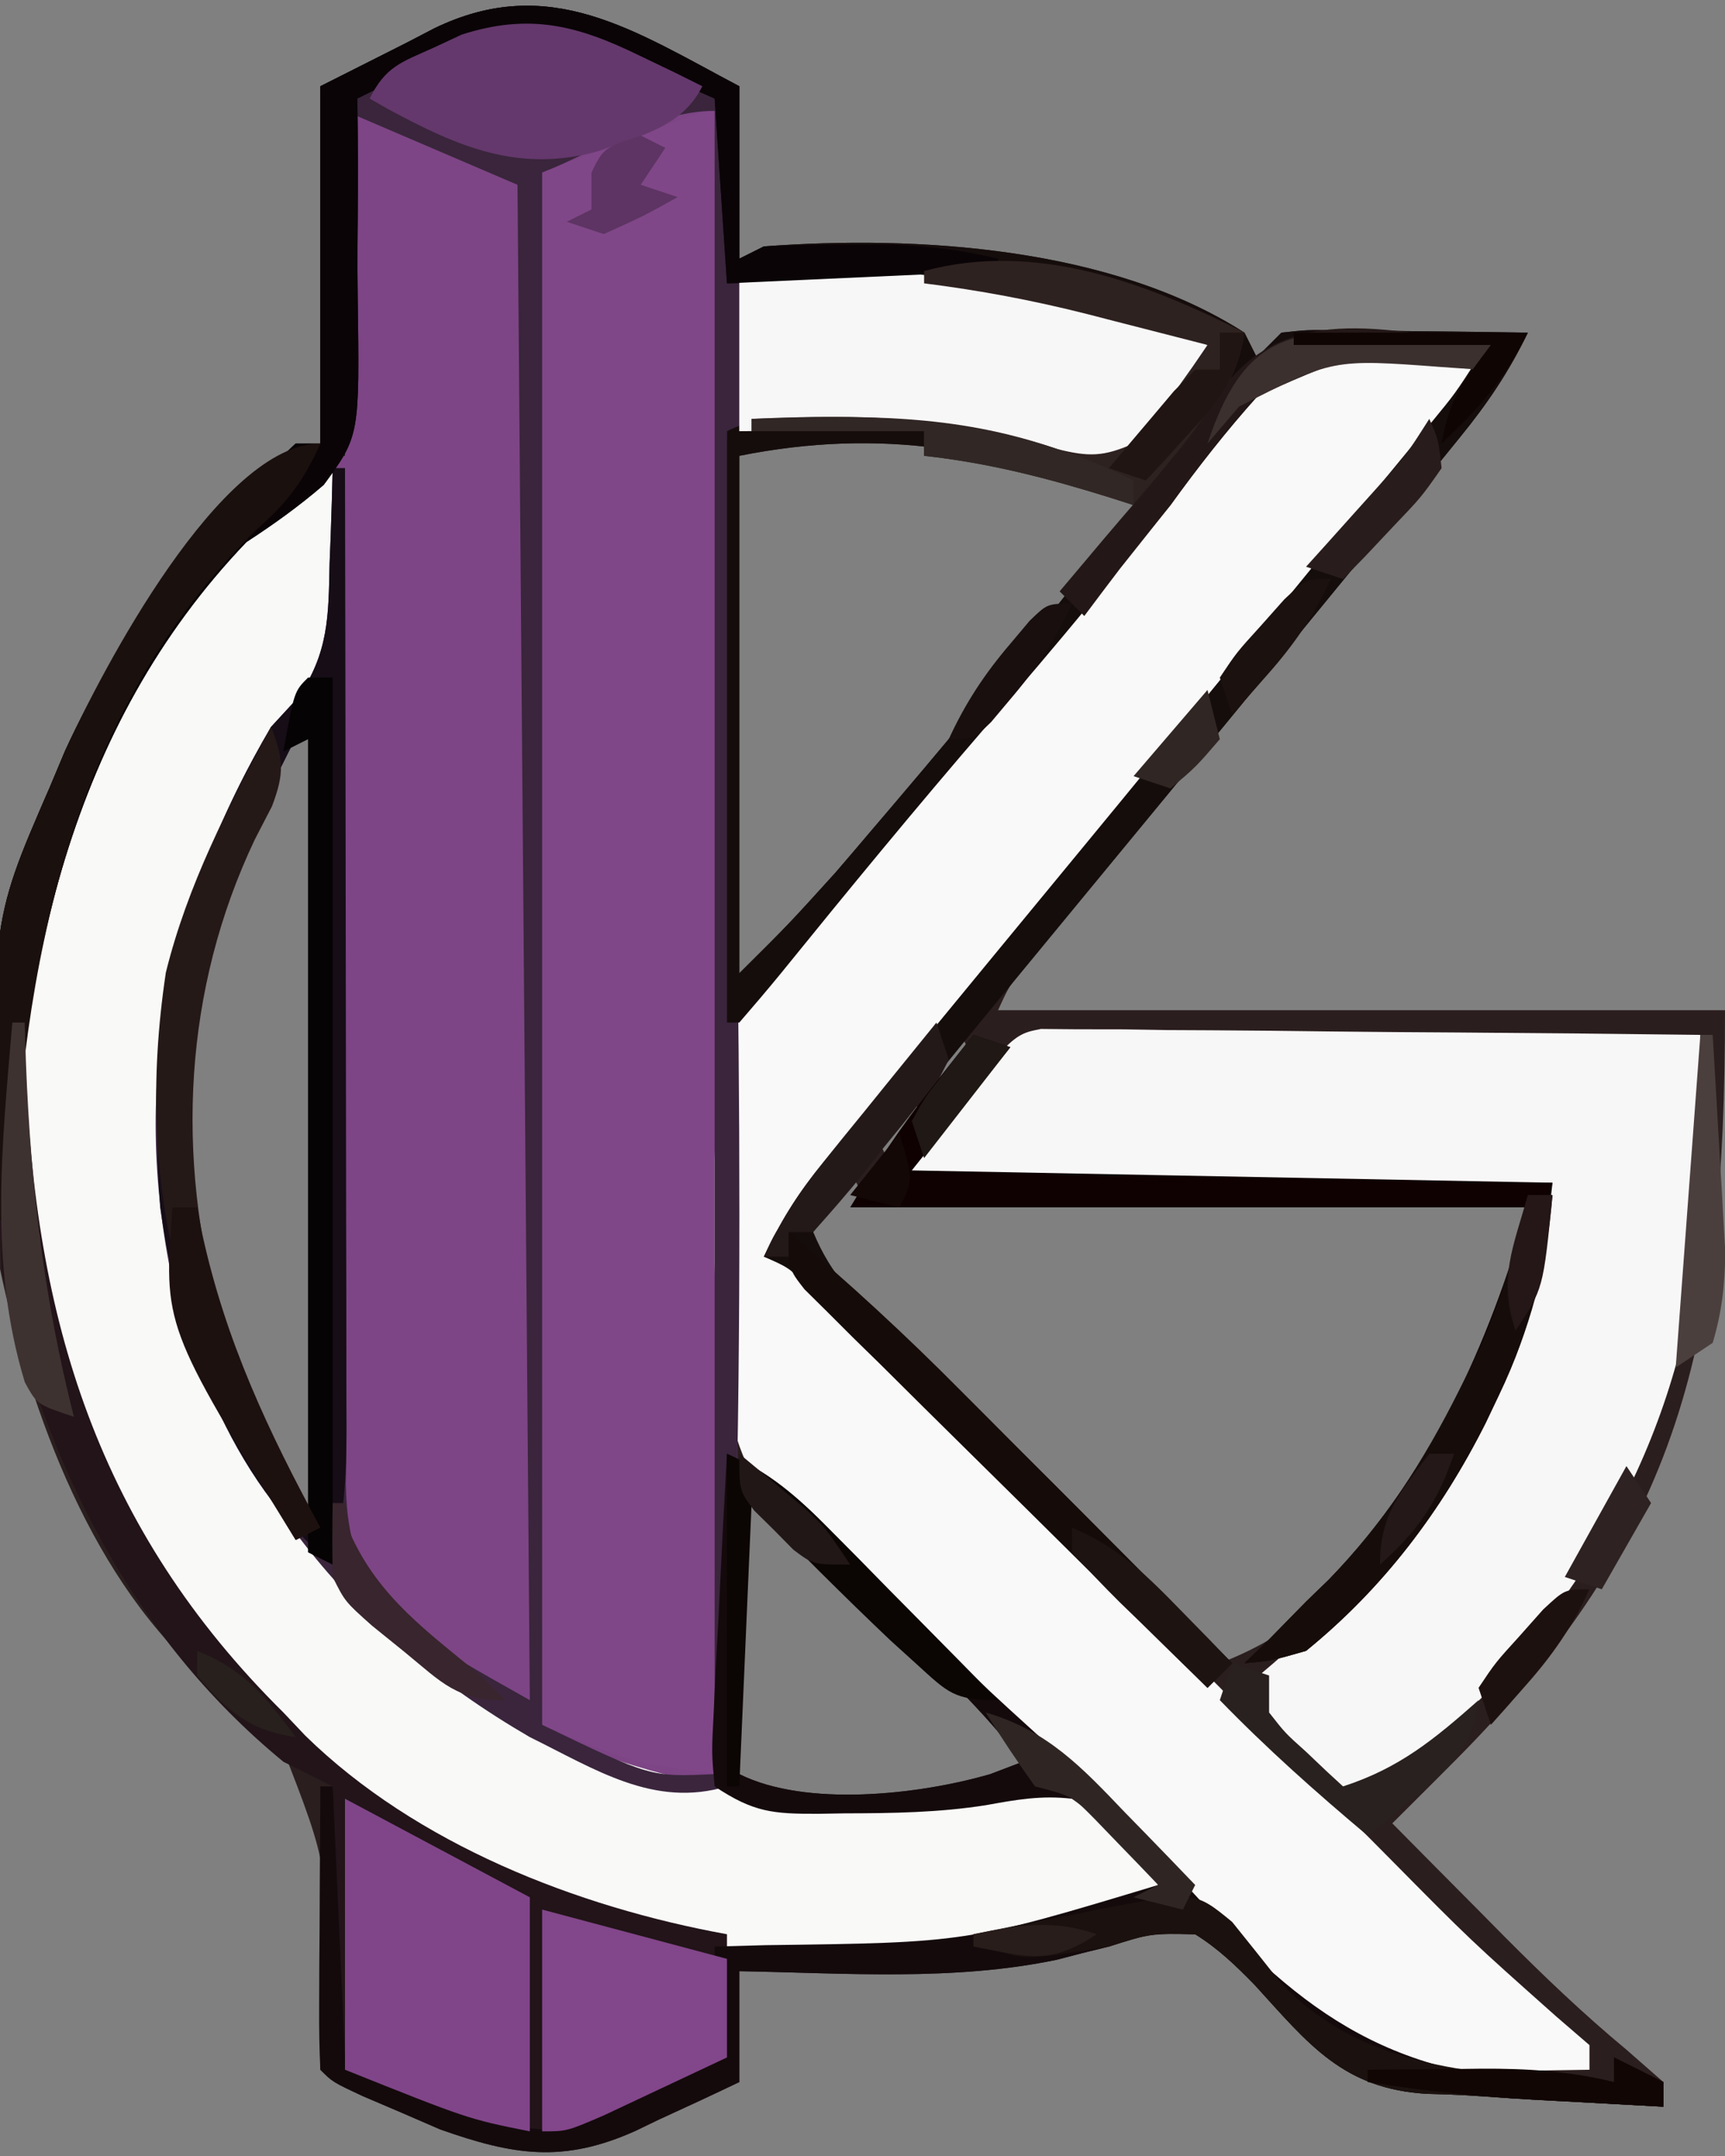 <?xml version="1.0" encoding="UTF-8"?>
<svg version="1.1" xmlns="http://www.w3.org/2000/svg" width="140" height="175">
<rect width="100%" height="100%" fill="#808080" stroke="none"/>
<path d="M0 0 C0 4.62 0 9.24 0 14 C0.66 13.67 1.32 13.34 2 13 C14.461 12.061 30.197 13.07 41 20 C41.495 20.99 41.495 20.99 42 22 C42.66 21.34 43.32 20.68 44 20 C46.063 19.773 46.063 19.773 48.57 19.805 C49.466 19.811 50.362 19.818 51.285 19.824 C52.691 19.849 52.691 19.849 54.125 19.875 C55.07 19.884 56.015 19.893 56.988 19.902 C59.326 19.926 61.663 19.959 64 20 C62.45 23.214 60.698 25.79 58.438 28.562 C57.366 29.881 57.366 29.881 56.273 31.227 C55.523 32.142 54.773 33.057 54 34 C53.27 34.895 52.541 35.789 51.789 36.711 C49.53 39.477 47.265 42.239 45 45 C43.604 46.708 42.208 48.417 40.812 50.125 C38.005 53.561 35.186 56.986 32.355 60.402 C31.402 61.555 31.402 61.555 30.428 62.732 C29.157 64.269 27.884 65.804 26.609 67.338 C25.735 68.395 25.735 68.395 24.844 69.473 C24.32 70.104 23.796 70.736 23.256 71.387 C21.923 72.989 21.923 72.989 21 75 C40.47 75 59.94 75 80 75 C80 101.905 76.431 117.515 58 136 C57.522 136.48 57.044 136.959 56.552 137.453 C55.37 138.637 54.185 139.819 53 141 C55.35 143.379 57.706 145.753 60.062 148.125 C60.719 148.79 61.376 149.455 62.053 150.141 C65.263 153.367 68.491 156.461 71.996 159.367 C72.987 160.236 73.979 161.105 75 162 C75 162.66 75 163.32 75 164 C72.333 163.858 69.667 163.711 67 163.562 C66.256 163.523 65.512 163.484 64.746 163.443 C63.239 163.358 61.733 163.261 60.228 163.152 C58.782 163.053 57.333 162.986 55.883 162.957 C49.01 162.588 46.189 158.893 41.846 154.129 C40.288 152.535 38.892 151.181 37 150 C33.363 149.915 33.363 149.915 30 151 C29.285 151.177 28.569 151.353 27.832 151.535 C27.166 151.709 26.499 151.883 25.812 152.062 C17.4 153.834 8.549 153.149 0 153 C0 155.97 0 158.94 0 162 C-2.179 163.043 -4.365 164.059 -6.562 165.062 C-7.476 165.504 -7.476 165.504 -8.408 165.955 C-14.303 168.606 -18.327 167.944 -24.273 165.844 C-25.297 165.4 -26.32 164.957 -27.375 164.5 C-28.414 164.057 -29.453 163.613 -30.523 163.156 C-33 162 -33 162 -34 161 C-34.024 159.419 -33.989 157.838 -33.93 156.258 C-33.215 144.772 -33.215 144.772 -37.23 134.484 C-39.121 132.742 -41.072 131.062 -43.074 129.449 C-52.425 121.622 -57.516 107.736 -60 96 C-60.882 82.873 -61.579 69.165 -56 57 C-55.364 55.492 -55.364 55.492 -54.715 53.953 C-50.318 44.303 -43.745 36.204 -36 29 C-35.34 29 -34.68 29 -34 29 C-34 19.43 -34 9.86 -34 0 C-31.669 -1.176 -29.339 -2.351 -26.938 -3.562 C-25.858 -4.124 -25.858 -4.124 -24.758 -4.698 C-15.403 -9.232 -8.527 -4.503 0 0 Z M38 25 C38 28 38 28 38 28 Z M0 30 C0 43.86 0 57.72 0 72 C4.023 68.003 4.023 68.003 7.797 63.836 C8.276 63.277 8.756 62.717 9.25 62.141 C9.745 61.558 10.24 60.975 10.75 60.375 C11.272 59.763 11.794 59.15 12.333 58.519 C19.126 50.529 25.81 42.472 32 34 C21.314 29.377 11.512 27.698 0 30 Z M32 32 C33 34 33 34 33 34 Z M-35 51 C-43.59 67.101 -48.254 81.535 -43.133 99.957 C-41.023 105.624 -38.064 110.796 -35 116 C-34.67 116 -34.34 116 -34 116 C-34 94.55 -34 73.1 -34 51 C-34.33 51 -34.66 51 -35 51 Z M18 77 C17.34 78.32 16.68 79.64 16 81 C16.99 80.34 17.98 79.68 19 79 C18.67 78.34 18.34 77.68 18 77 Z M14 82 C13.01 82.99 12.02 83.98 11 85 C11.33 85.66 11.66 86.32 12 87 C12.99 86.01 13.98 85.02 15 84 C14.67 83.34 14.34 82.68 14 82 Z M9 88 C7.68 89.65 6.36 91.3 5 93 C6.536 96.798 8.812 98.827 11.875 101.5 C21.327 109.9 30.105 119.019 39 128 C50.195 123.759 55.96 113.258 61 103 C62.662 99.013 64 95.372 64 91 C46.18 90.67 28.36 90.34 10 90 C9.67 89.34 9.34 88.68 9 88 Z M0 114 C0 121.59 0 129.18 0 137 C5.437 139.719 14.624 138.672 20.375 137 C21.241 136.67 22.108 136.34 23 136 C19.724 131.803 16.252 128.388 12.199 124.945 C8.902 122.028 5.855 118.876 2.785 115.723 C1.294 113.884 1.294 113.884 0 114 Z " fill="#2B1E1E" transform="translate(60,7)"/>
<path d="M0 0 C4.491 1.719 8.674 3.881 13 6 C13.495 12.93 13.495 12.93 14 20 C16.166 19.938 18.331 19.876 20.562 19.812 C31.431 19.697 41.984 21.707 52 26 C50.601 30.45 48.849 33.298 45 36 C41.827 35.856 39.016 34.94 36 34 C31.239 32.751 26.57 32.887 21.688 32.938 C20.434 32.944 20.434 32.944 19.154 32.951 C17.103 32.963 15.051 32.981 13 33 C13.03 34.271 13.061 35.542 13.092 36.851 C13.926 72.263 14.69 107.602 13 143 C7.076 144.776 2.33 141.621 -3 139 C-17.761 130.421 -27.17 118.407 -32 102 C-35.416 85.753 -32.306 71.175 -24 57 C-23.282 56.241 -22.564 55.481 -21.824 54.699 C-19.231 50.862 -19.553 47.701 -19.75 43.188 C-19.777 42.005 -19.777 42.005 -19.805 40.799 C-19.852 38.865 -19.923 36.933 -20 35 C-19.34 35 -18.68 35 -18 35 C-18 25.43 -18 15.86 -18 6 C-6 -0 -6 -0 0 0 Z M-21 56 C-29.59 72.101 -34.254 86.535 -29.133 104.957 C-27.023 110.624 -24.064 115.796 -21 121 C-20.67 121 -20.34 121 -20 121 C-20 99.55 -20 78.1 -20 56 C-20.33 56 -20.66 56 -21 56 Z " fill="#7D4585" transform="translate(46,2)"/>
<path d="M0 0 C1.053 0.02 1.053 0.02 2.127 0.041 C3.856 0.076 5.584 0.13 7.312 0.188 C5.654 4.133 2.965 7.122 0.188 10.312 C-0.82 11.486 -1.827 12.661 -2.832 13.836 C-3.324 14.411 -3.816 14.985 -4.323 15.577 C-6.091 17.664 -7.802 19.793 -9.5 21.938 C-13.154 26.546 -16.883 31.089 -20.625 35.625 C-21.238 36.368 -21.85 37.11 -22.481 37.876 C-23.679 39.327 -24.876 40.778 -26.073 42.229 C-29.625 46.538 -33.158 50.861 -36.688 55.188 C-37.224 55.842 -37.76 56.497 -38.312 57.172 C-40.106 59.363 -41.897 61.556 -43.688 63.75 C-44.264 64.454 -44.841 65.158 -45.436 65.883 C-45.973 66.542 -46.509 67.2 -47.062 67.879 C-47.786 68.764 -47.786 68.764 -48.523 69.666 C-49.771 71.198 -49.771 71.198 -50.688 73.188 C-49.867 73.519 -49.867 73.519 -49.03 73.858 C-45.951 75.605 -43.664 77.956 -41.204 80.46 C-40.668 80.997 -40.133 81.534 -39.581 82.087 C-37.814 83.861 -36.053 85.641 -34.293 87.422 C-33.06 88.661 -31.827 89.899 -30.594 91.137 C-27.345 94.398 -24.103 97.666 -20.861 100.935 C-15.686 106.153 -10.504 111.365 -5.318 116.574 C-3.515 118.387 -1.715 120.204 0.084 122.021 C6.643 128.659 6.643 128.659 13.612 134.86 C14.503 135.628 15.394 136.396 16.312 137.188 C16.312 137.847 16.312 138.507 16.312 139.188 C10.258 139.285 10.258 139.285 7.312 139.188 C6.623 139.259 5.933 139.331 5.222 139.404 C-0.291 139.561 -3.365 138.038 -7.421 134.28 C-10.292 131.44 -13.06 128.516 -15.812 125.562 C-16.95 124.372 -18.089 123.183 -19.23 121.996 C-20.891 120.27 -22.551 118.544 -24.205 116.812 C-29.41 111.376 -34.731 106.5 -40.969 102.27 C-47.159 97.715 -52.128 92.958 -53.604 85.153 C-55.177 73.864 -56.24 58.241 -50.27 48.129 C-47.95 45.116 -45.255 42.74 -42.239 40.441 C-39.832 38.496 -38.069 36.13 -36.188 33.688 C-32.26 28.85 -28.218 24.121 -24.149 19.403 C-20.189 14.801 -16.335 10.124 -12.527 5.395 C-11.617 4.302 -11.617 4.302 -10.688 3.188 C-10.27 2.597 -9.852 2.007 -9.422 1.398 C-6.557 -0.602 -3.357 -0.122 0 0 Z " fill="#FAF9F9" transform="translate(112.688,28.812)"/>
<path d="M0 0 C0.66 0 1.32 0 2 0 C2.741 9.485 3.161 16.109 -3.184 23.773 C-11.397 33.842 -11.945 47.601 -11 60 C-9.062 73.666 -2.209 87.006 8.348 96 C22.075 106.094 35.348 108.721 52 108 C53.836 107.684 55.67 107.353 57.5 107 C60.757 106.564 61.664 106.758 64.383 108.715 C66.407 110.722 68.243 112.757 70 115 C59.317 122.122 42.059 121.555 29.84 119.344 C15.155 115.821 4.422 108.516 -6 98 C-6.594 97.439 -7.189 96.879 -7.801 96.301 C-20 83.772 -23.543 65.448 -23.49 48.717 C-22.96 28.889 -13.83 13.83 0 0 Z " fill="#F9F9F8" transform="translate(25,38)"/>
<path d="M0 0 C0 44.55 0 89.1 0 135 C-7 134 -7 134 -14 131 C-14 89.42 -14 47.84 -14 5 C-1 0 -1 0 0 0 Z " fill="#804788" transform="translate(58,9)"/>
<path d="M0 0 C0.988 0.009 1.976 0.018 2.994 0.027 C4.115 0.027 5.236 0.028 6.391 0.028 C7.601 0.048 8.81 0.069 10.056 0.09 C11.295 0.096 12.534 0.102 13.81 0.108 C17.1 0.126 20.389 0.162 23.679 0.206 C27.037 0.247 30.395 0.266 33.753 0.286 C40.34 0.33 46.927 0.397 53.513 0.481 C53.556 3.318 53.587 6.155 53.611 8.993 C53.624 9.786 53.637 10.579 53.651 11.396 C53.756 27.814 46.975 42.495 35.736 54.313 C32.775 57.201 29.73 59.881 26.513 62.481 C23.303 61.099 21.464 59.557 19.263 56.856 C18.742 56.224 18.222 55.593 17.685 54.942 C17.298 54.46 16.912 53.978 16.513 53.481 C17.31 52.803 18.107 52.125 18.927 51.426 C25.494 45.712 30.643 40.405 34.513 32.481 C34.973 31.572 35.434 30.663 35.908 29.727 C38.765 23.806 40.027 19.167 41.513 12.481 C24.023 12.481 6.533 12.481 -11.487 12.481 C-2.487 0.481 -2.487 0.481 0 0 Z " fill="#F8F7F7" transform="translate(84.487,83.519)"/>
<path d="M0 0 C0.495 6.93 0.495 6.93 1 14 C3.166 13.938 5.331 13.876 7.562 13.812 C18.431 13.697 28.984 15.707 39 20 C37.601 24.45 35.849 27.298 32 30 C28.827 29.856 26.016 28.94 23 28 C18.239 26.751 13.57 26.887 8.688 26.938 C7.434 26.944 7.434 26.944 6.154 26.951 C4.103 26.963 2.051 26.981 0 27 C0.03 28.271 0.061 29.542 0.092 30.851 C0.926 66.263 1.69 101.602 0 137 C-5.924 138.776 -10.67 135.621 -16 133 C-30.761 124.421 -40.17 112.407 -45 96 C-48.416 79.753 -45.306 65.175 -37 51 C-36.292 50.23 -35.585 49.461 -34.855 48.668 C-32.321 45.023 -32.335 42.031 -32.25 37.688 C-32.22 36.947 -32.191 36.206 -32.16 35.443 C-32.09 33.629 -32.043 31.815 -32 30 C-31.67 30 -31.34 30 -31 30 C-31.003 31.099 -31.006 32.199 -31.009 33.332 C-31.033 43.705 -31.02 54.077 -30.972 64.45 C-30.948 69.782 -30.937 75.114 -30.955 80.447 C-30.973 85.596 -30.956 90.743 -30.916 95.892 C-30.907 97.854 -30.91 99.816 -30.925 101.777 C-30.945 104.531 -30.921 107.282 -30.886 110.035 C-30.91 111.246 -30.91 111.246 -30.934 112.481 C-30.827 117.017 -30.041 119.481 -26.882 122.81 C-23.482 125.98 -20.247 127.573 -16 130 C-16.495 69.115 -16.495 69.115 -17 7 C-21.62 5.02 -26.24 3.04 -31 1 C-28.368 -1.632 -26.945 -2.719 -23.688 -4.188 C-22.949 -4.532 -22.21 -4.876 -21.449 -5.23 C-13.283 -7.796 -7.239 -3.546 0 0 Z M-15 6 C-15 47.58 -15 89.16 -15 132 C-6.176 136.248 -6.176 136.248 -1 136 C-1 91.45 -1 46.9 -1 1 C-5.955 1 -10.375 4.221 -15 6 Z M-34 50 C-42.59 66.101 -47.254 80.535 -42.133 98.957 C-40.023 104.624 -37.064 109.796 -34 115 C-33.67 115 -33.34 115 -33 115 C-33 93.55 -33 72.1 -33 50 C-33.33 50 -33.66 50 -34 50 Z " fill="#3A253C" transform="translate(59,8)"/>
<path d="M0 0 C0 4.62 0 9.24 0 14 C0.66 13.67 1.32 13.34 2 13 C14.461 12.061 30.197 13.07 41 20 C41.495 20.99 41.495 20.99 42 22 C42.66 21.34 43.32 20.68 44 20 C46.063 19.773 46.063 19.773 48.57 19.805 C49.466 19.811 50.362 19.818 51.285 19.824 C52.691 19.849 52.691 19.849 54.125 19.875 C55.07 19.884 56.015 19.893 56.988 19.902 C59.326 19.926 61.663 19.959 64 20 C62.45 23.214 60.698 25.79 58.438 28.562 C57.366 29.881 57.366 29.881 56.273 31.227 C55.523 32.142 54.773 33.057 54 34 C53.27 34.895 52.541 35.789 51.789 36.711 C49.53 39.477 47.265 42.239 45 45 C43.604 46.708 42.208 48.417 40.812 50.125 C36.886 54.925 32.944 59.713 29 64.5 C27.208 66.676 25.416 68.851 23.625 71.027 C22.619 72.249 21.612 73.47 20.606 74.691 C15.639 80.721 10.758 86.804 6 93 C7.486 96.582 9.47 98.522 12.398 101.027 C18.4 106.295 24.007 111.895 29.625 117.562 C30.639 118.582 31.653 119.6 32.668 120.619 C35.115 123.077 37.558 125.537 40 128 C39.34 128.66 38.68 129.32 38 130 C37.368 129.364 37.368 129.364 36.723 128.716 C32.346 124.317 27.966 119.922 23.583 115.529 C21.947 113.887 20.312 112.245 18.677 110.602 C16.331 108.244 13.982 105.889 11.633 103.535 C10.899 102.797 10.166 102.058 9.41 101.297 C8.73 100.617 8.049 99.936 7.348 99.235 C6.749 98.633 6.149 98.031 5.531 97.411 C4.036 95.903 4.036 95.903 2 95 C3.271 92.288 4.646 90.019 6.547 87.707 C7.309 86.774 7.309 86.774 8.087 85.823 C8.636 85.16 9.185 84.496 9.75 83.812 C10.322 83.115 10.894 82.417 11.483 81.698 C13.318 79.462 15.159 77.231 17 75 C18.219 73.518 19.438 72.037 20.656 70.555 C23.028 67.672 25.402 64.79 27.777 61.91 C31.866 56.952 35.934 51.977 40 47 C41.5 45.167 43 43.333 44.5 41.5 C45.233 40.603 45.967 39.706 46.723 38.781 C48.311 36.841 49.902 34.904 51.496 32.969 C52.302 31.989 53.107 31.009 53.938 30 C54.668 29.113 55.399 28.226 56.152 27.312 C58.101 24.941 58.101 24.941 60 22 C50.49 21.397 50.49 21.397 42.094 25.129 C39.535 27.975 37.252 30.907 35 34 C33.551 35.778 32.092 37.549 30.625 39.312 C29.895 40.216 29.166 41.12 28.414 42.051 C25.661 45.414 22.838 48.709 20 52 C14.335 58.574 8.832 65.267 3.371 72.012 C2.269 73.359 1.139 74.683 0 76 C-0.33 76 -0.66 76 -1 76 C-1 60.16 -1 44.32 -1 28 C2.017 26.492 5.129 26.766 8.438 26.75 C9.513 26.744 9.513 26.744 10.61 26.738 C15.985 26.796 20.668 27.66 25.766 29.441 C28.363 30.091 29.555 30.082 32 29 C33.768 27.165 33.768 27.165 35.25 24.938 C35.771 24.204 36.292 23.471 36.828 22.715 C37.215 22.149 37.602 21.583 38 21 C35.48 20.35 32.959 19.705 30.438 19.062 C29.733 18.88 29.029 18.698 28.303 18.51 C21.02 16.664 14.063 15.848 6.562 15.938 C5.831 15.942 5.099 15.947 4.346 15.951 C2.564 15.963 0.782 15.981 -1 16 C-1.495 8.575 -1.495 8.575 -2 1 C-3.856 0.175 -5.713 -0.65 -7.625 -1.5 C-8.669 -1.964 -9.713 -2.428 -10.789 -2.906 C-16.55 -4.869 -20.476 -4.134 -25.875 -1.5 C-26.842 -1.036 -27.809 -0.572 -28.805 -0.094 C-29.529 0.267 -30.254 0.628 -31 1 C-30.988 1.842 -30.977 2.684 -30.965 3.551 C-30.941 6.703 -30.952 9.853 -30.988 13.006 C-30.996 14.364 -30.99 15.723 -30.969 17.082 C-30.812 28.377 -30.812 28.377 -33.722 32.353 C-35.733 34.088 -37.778 35.551 -40 37 C-54.397 52.05 -58.467 71.942 -59 92 C-59.33 92 -59.66 92 -60 92 C-60.837 68.09 -60.837 68.09 -56 57 C-55.576 55.989 -55.152 54.979 -54.715 53.938 C-50.301 44.298 -43.744 36.203 -36 29 C-35.34 29 -34.68 29 -34 29 C-34 19.43 -34 9.86 -34 0 C-31.669 -1.176 -29.339 -2.351 -26.938 -3.562 C-25.858 -4.124 -25.858 -4.124 -24.758 -4.698 C-15.403 -9.232 -8.527 -4.503 0 0 Z M38 25 C38 28 38 28 38 28 Z M0 30 C0 43.86 0 57.72 0 72 C4.023 68.003 4.023 68.003 7.797 63.836 C8.276 63.277 8.756 62.717 9.25 62.141 C9.745 61.558 10.24 60.975 10.75 60.375 C11.272 59.763 11.794 59.15 12.333 58.519 C19.126 50.529 25.81 42.472 32 34 C21.314 29.377 11.512 27.698 0 30 Z M32 32 C33 34 33 34 33 34 Z " fill="#150D0C" transform="translate(60,7)"/>
<path d="M0 0 C0.33 0 0.66 0 1 0 C1.026 1.125 1.052 2.251 1.078 3.41 C1.751 24.029 6.973 41.131 22 56 C22.59 56.624 23.181 57.248 23.789 57.891 C32.793 66.697 45.806 71.783 58 74 C58 77.3 58 80.6 58 84 C55.779 85.205 53.55 86.389 51.312 87.562 C50.687 87.905 50.061 88.247 49.416 88.6 C46.685 90.015 44.578 91.021 41.469 90.906 C36.149 88.953 31.117 86.429 26 84 C26 76.74 26 69.48 26 62 C24.68 61.34 23.36 60.68 22 60 C9.612 49.824 2.608 35.549 -0.875 20.125 C-1.293 13.44 -0.526 6.664 0 0 Z " fill="#221419" transform="translate(1,83)"/>
<path d="M0 0 C3.453 1.481 5.649 3.428 8.266 6.105 C9.074 6.925 9.882 7.744 10.715 8.588 C11.551 9.446 12.388 10.304 13.25 11.188 C19.934 18.051 19.934 18.051 27.035 24.473 C30.11 27.097 32.759 29.908 35.418 32.953 C44.614 43.296 51.348 49.934 65.548 50.95 C67.697 51.031 69.849 51.026 72 51 C72 50.34 72 49.68 72 49 C73.32 49.66 74.64 50.32 76 51 C76 51.66 76 52.32 76 53 C73.333 52.858 70.667 52.711 68 52.562 C67.256 52.523 66.512 52.484 65.746 52.443 C64.239 52.358 62.733 52.261 61.228 52.152 C59.782 52.053 58.333 51.986 56.883 51.957 C50.01 51.588 47.189 47.893 42.846 43.129 C41.288 41.535 39.892 40.181 38 39 C34.363 38.915 34.363 38.915 31 40 C30.285 40.177 29.569 40.353 28.832 40.535 C28.166 40.709 27.499 40.883 26.812 41.062 C18.4 42.834 9.549 42.149 1 42 C1 44.97 1 47.94 1 51 C-1.179 52.043 -3.365 53.059 -5.562 54.062 C-6.172 54.357 -6.781 54.652 -7.408 54.955 C-13.303 57.606 -17.327 56.944 -23.273 54.844 C-24.809 54.179 -24.809 54.179 -26.375 53.5 C-27.933 52.835 -27.933 52.835 -29.523 52.156 C-32 51 -32 51 -33 50 C-33.087 48.292 -33.107 46.581 -33.098 44.871 C-33.094 43.837 -33.091 42.802 -33.088 41.736 C-33.075 40.103 -33.075 40.103 -33.062 38.438 C-33.058 37.345 -33.053 36.253 -33.049 35.127 C-33.037 32.418 -33.021 29.709 -33 27 C-32.67 27 -32.34 27 -32 27 C-31.67 34.26 -31.34 41.52 -31 49 C-28.773 50.011 -26.545 51.021 -24.25 52.062 C-23.556 52.385 -22.861 52.707 -22.146 53.039 C-18.67 54.586 -18.67 54.586 -14.938 54.844 C-14.298 54.565 -13.659 54.287 -13 54 C-11.507 53.41 -11.507 53.41 -9.984 52.809 C-8.917 52.356 -7.85 51.904 -6.75 51.438 C-5.134 50.755 -5.134 50.755 -3.484 50.059 C-2.665 49.709 -1.845 49.36 -1 49 C-1 46.03 -1 43.06 -1 40 C1.048 39.944 1.048 39.944 3.137 39.887 C19.502 39.679 19.502 39.679 35 35 C32.928 32.249 30.843 29.964 28 28 C25.506 27.716 23.498 28.074 21.031 28.523 C17.189 29.128 13.446 29.18 9.562 29.188 C8.864 29.2 8.165 29.212 7.446 29.225 C3.733 29.235 2.172 29.115 -1 27 C-1.249 24.294 -1.249 24.294 -1.074 20.898 C-1.019 19.687 -0.965 18.475 -0.908 17.227 C-0.799 15.32 -0.799 15.32 -0.688 13.375 C-0.626 12.096 -0.565 10.818 -0.502 9.5 C-0.348 6.332 -0.18 3.166 0 0 Z M1 3 C1 10.59 1 18.18 1 26 C6.437 28.719 15.624 27.672 21.375 26 C22.241 25.67 23.108 25.34 24 25 C20.724 20.803 17.252 17.388 13.199 13.945 C9.902 11.028 6.855 7.876 3.785 4.723 C2.294 2.884 2.294 2.884 1 3 Z " fill="#140A0C" transform="translate(59,118)"/>
<path d="M0 0 C13.253 -0.508 25.652 0.708 38 6 C36.601 10.45 34.849 13.298 31 16 C27.827 15.856 25.016 14.94 22 14 C17.391 12.797 12.914 12.886 8.188 12.938 C7.399 12.942 6.611 12.947 5.799 12.951 C3.866 12.963 1.933 12.981 0 13 C0 8.71 0 4.42 0 0 Z " fill="#F8F7F8" transform="translate(60,22)"/>
<path d="M0 0 C0.33 0 0.66 0 1 0 C1.023 10.866 1.041 21.732 1.052 32.598 C1.057 37.643 1.064 42.689 1.075 47.734 C1.086 52.604 1.092 57.473 1.095 62.342 C1.097 64.2 1.1 66.057 1.106 67.915 C1.113 70.517 1.114 73.119 1.114 75.721 C1.117 76.489 1.121 77.256 1.124 78.047 C1.117 81.825 0.913 85.327 0 89 C-8.411 82.073 -12.491 70.527 -14 60 C-15.041 45.464 -12.426 33.673 -5 21 C-4.292 20.23 -3.585 19.461 -2.855 18.668 C-0.321 15.023 -0.335 12.031 -0.25 7.688 C-0.22 6.947 -0.191 6.206 -0.16 5.443 C-0.09 3.629 -0.043 1.815 0 0 Z M-2 20 C-10.59 36.101 -15.254 50.535 -10.133 68.957 C-8.023 74.624 -5.064 79.796 -2 85 C-1.67 85 -1.34 85 -1 85 C-1 63.55 -1 42.1 -1 20 C-1.33 20 -1.66 20 -2 20 Z " fill="#160D17" transform="translate(27,38)"/>
<path d="M0 0 C4.95 2.64 9.9 5.28 15 8 C15 14.27 15 20.54 15 27 C10 26 10 26 0 22 C0 14.74 0 7.48 0 0 Z " fill="#804589" transform="translate(28,146)"/>
<path d="M0 0 C0 4.62 0 9.24 0 14 C0.66 13.67 1.32 13.34 2 13 C4.269 12.902 6.541 12.87 8.812 12.875 C10.036 12.872 11.259 12.87 12.52 12.867 C15.49 12.981 18.119 13.309 21 14 C21 14.33 21 14.66 21 15 C13.74 15.33 6.48 15.66 -1 16 C-1.495 8.575 -1.495 8.575 -2 1 C-3.856 0.175 -5.713 -0.65 -7.625 -1.5 C-8.669 -1.964 -9.713 -2.428 -10.789 -2.906 C-16.55 -4.869 -20.476 -4.134 -25.875 -1.5 C-26.842 -1.036 -27.809 -0.572 -28.805 -0.094 C-29.529 0.267 -30.254 0.628 -31 1 C-30.988 1.842 -30.977 2.684 -30.965 3.551 C-30.941 6.703 -30.952 9.853 -30.988 13.006 C-30.996 14.364 -30.99 15.723 -30.969 17.082 C-30.812 28.377 -30.812 28.377 -33.722 32.353 C-35.733 34.088 -37.778 35.551 -40 37 C-54.397 52.05 -58.467 71.942 -59 92 C-59.33 92 -59.66 92 -60 92 C-60.837 68.09 -60.837 68.09 -56 57 C-55.576 55.989 -55.152 54.979 -54.715 53.938 C-50.301 44.298 -43.744 36.203 -36 29 C-35.34 29 -34.68 29 -34 29 C-34 19.43 -34 9.86 -34 0 C-31.669 -1.176 -29.339 -2.351 -26.938 -3.562 C-25.858 -4.124 -25.858 -4.124 -24.758 -4.698 C-15.403 -9.232 -8.527 -4.503 0 0 Z " fill="#0A0407" transform="translate(60,7)"/>
<path d="M0 0 C0.99 0.33 1.98 0.66 3 1 C0.36 4.3 -2.28 7.6 -5 11 C12.16 11.33 29.32 11.66 47 12 C46.24 18.844 45.481 23.368 42.625 29.312 C42.278 30.04 41.932 30.768 41.575 31.518 C37.964 38.69 33.259 44.91 27 50 C24.168 50.812 24.168 50.812 22 51 C22.66 50.361 23.32 49.721 24 49.062 C25.001 48.042 26 47.021 27 46 C27.907 45.122 27.907 45.122 28.832 44.227 C37.054 35.762 41.793 25.225 45 14 C26.85 14 8.7 14 -10 14 C-7.871 10.451 -5.852 7.398 -3.312 4.188 C-2.69 3.397 -2.067 2.607 -1.426 1.793 C-0.955 1.201 -0.485 0.61 0 0 Z " fill="#0F0101" transform="translate(79,84)"/>
<path d="M0 0 C4.95 1.32 9.9 2.64 15 4 C15 6.64 15 9.28 15 12 C12.877 13.005 10.752 14.004 8.625 15 C6.85 15.835 6.85 15.835 5.039 16.688 C2 18 2 18 0 18 C0 12.06 0 6.12 0 0 Z " fill="#82468A" transform="translate(44,155)"/>
<path d="M0 0 C1.45 0.696 1.45 0.696 2.93 1.406 C3.654 1.767 4.379 2.128 5.125 2.5 C3.459 5.832 0.176 6.454 -3.184 7.73 C-9.697 9.593 -14.645 7.453 -20.406 4.34 C-20.891 4.063 -21.376 3.786 -21.875 3.5 C-20.566 0.882 -19.329 0.57 -16.688 -0.625 C-15.931 -0.978 -15.174 -1.331 -14.395 -1.695 C-8.926 -3.442 -5.054 -2.465 0 0 Z " fill="#64386C" transform="translate(51.875,4.5)"/>
<path d="M0 0 C1.016 2.647 1.095 3.749 0.074 6.445 C-0.383 7.33 -0.841 8.214 -1.312 9.125 C-7.107 21.31 -7.754 34.883 -4.133 47.891 C-1.961 53.853 0.99 59.425 4 65 C3.01 65.495 3.01 65.495 2 66 C-7.108 51.252 -11.162 37.385 -8.539 19.934 C-6.776 12.809 -3.469 6.433 0 0 Z " fill="#251918" transform="translate(22,59)"/>
<path d="M0 0 C-0.582 3.952 -2.552 6.221 -5.062 9.25 C-5.796 10.142 -6.529 11.034 -7.285 11.953 C-7.851 12.629 -8.417 13.304 -9 14 C-9.641 13.795 -10.281 13.59 -10.941 13.379 C-15.973 11.812 -20.76 10.57 -26 10 C-26 9.34 -26 8.68 -26 8 C-30.62 8 -35.24 8 -40 8 C-40 7.67 -40 7.34 -40 7 C-31.328 6.706 -23.544 6.538 -15.234 9.441 C-12.637 10.091 -11.445 10.082 -9 9 C-7.232 7.165 -7.232 7.165 -5.75 4.938 C-5.229 4.204 -4.708 3.471 -4.172 2.715 C-3.785 2.149 -3.398 1.583 -3 1 C-5.52 0.35 -8.041 -0.295 -10.562 -0.938 C-11.267 -1.12 -11.971 -1.302 -12.697 -1.49 C-17.121 -2.612 -21.471 -3.435 -26 -4 C-26 -4.33 -26 -4.66 -26 -5 C-16.973 -7.44 -8.024 -4.081 0 0 Z " fill="#2E2220" transform="translate(101,27)"/>
<path d="M0 0 C-1.321 2.982 -2.684 4.797 -5.125 6.938 C-20.394 21.792 -24.243 42.67 -25 63 C-25.33 63 -25.66 63 -26 63 C-26.837 39.09 -26.837 39.09 -22 28 C-21.576 26.989 -21.152 25.979 -20.715 24.938 C-17.721 18.4 -8.132 0 0 0 Z " fill="#1A100E" transform="translate(26,36)"/>
<path d="M0 0 C1.323 1.637 2.634 3.285 3.938 4.938 C11.13 12.478 21.083 12.346 31 13 C31 12.34 31 11.68 31 11 C32.32 11.66 33.64 12.32 35 13 C35 13.66 35 14.32 35 15 C32.333 14.858 29.667 14.711 27 14.562 C26.256 14.523 25.512 14.484 24.746 14.443 C23.239 14.358 21.733 14.261 20.228 14.152 C18.782 14.053 17.333 13.986 15.883 13.957 C9.01 13.588 6.189 9.893 1.846 5.129 C0.288 3.535 -1.107 2.18 -3 1 C-6.632 0.946 -6.632 0.946 -10 2 C-17.605 3.263 -17.605 3.263 -21 1 C-18.252 0.442 -15.503 -0.097 -12.75 -0.625 C-11.973 -0.785 -11.195 -0.945 -10.395 -1.109 C-3.037 -2.493 -3.037 -2.493 0 0 Z " fill="#1B110E" transform="translate(100,156)"/>
<path d="M0 0 C4.905 4.113 9.522 8.385 14.027 12.93 C14.661 13.565 15.295 14.2 15.948 14.855 C17.947 16.859 19.942 18.867 21.938 20.875 C23.303 22.245 24.668 23.615 26.033 24.984 C29.358 28.32 32.68 31.659 36 35 C35.34 35.66 34.68 36.32 34 37 C29.147 32.223 24.307 27.435 19.474 22.638 C17.827 21.007 16.178 19.379 14.526 17.753 C12.156 15.419 9.796 13.076 7.438 10.73 C6.694 10.002 5.95 9.274 5.184 8.524 C4.503 7.843 3.822 7.163 3.121 6.462 C2.517 5.864 1.913 5.267 1.291 4.652 C0 3 0 3 0 0 Z " fill="#150B08" transform="translate(64,100)"/>
<path d="M0 0 C0.66 0 1.32 0 2 0 C1.5 6.03 0.215 10.794 -2.375 16.25 C-2.722 16.982 -3.068 17.714 -3.425 18.469 C-7.03 25.673 -11.719 31.893 -18 37 C-20.832 37.812 -20.832 37.812 -23 38 C-22.34 37.361 -21.68 36.721 -21 36.062 C-19.999 35.042 -19 34.021 -18 33 C-17.395 32.415 -16.791 31.83 -16.168 31.227 C-11.645 26.57 -8.519 21.696 -5.625 15.938 C-5.291 15.277 -4.958 14.617 -4.614 13.936 C-2.416 9.375 -1.091 4.944 0 0 Z " fill="#160D0B" transform="translate(124,97)"/>
<path d="M0 0 C3.688 1.844 5.501 3.265 8.328 6.133 C9.127 6.938 9.927 7.744 10.75 8.574 C11.575 9.416 12.4 10.258 13.25 11.125 C14.511 12.399 14.511 12.399 15.797 13.699 C17.869 15.795 19.937 17.895 22 20 C18.402 20 17.961 19.409 15.375 17.062 C14.681 16.433 13.988 15.804 13.273 15.156 C9.435 11.515 5.712 7.77 2 4 C1.67 11.59 1.34 19.18 1 27 C0.67 27 0.34 27 0 27 C0 18.09 0 9.18 0 0 Z " fill="#0B0503" transform="translate(59,118)"/>
<path d="M0 0 C0.66 0 1.32 0 2 0 C2 23.76 2 47.52 2 72 C1.34 71.67 0.68 71.34 0 71 C0 49.22 0 27.44 0 5 C-0.99 5.495 -0.99 5.495 -2 6 C-1.125 1.125 -1.125 1.125 0 0 Z " fill="#050303" transform="translate(25,55)"/>
<path d="M0 0 C-0.33 0.66 -0.66 1.32 -1 2 C-1.967 1.872 -2.934 1.745 -3.93 1.613 C-11.922 0.902 -11.922 0.902 -18.977 4.133 C-21.533 6.974 -23.787 9.885 -26 13 C-27.371 14.732 -28.746 16.462 -30.125 18.188 C-31.088 19.455 -32.049 20.724 -33 22 C-33.66 21.34 -34.32 20.68 -35 20 C-34.287 19.154 -33.574 18.309 -32.84 17.438 C-32.15 16.618 -32.15 16.618 -31.447 15.782 C-30.434 14.587 -29.415 13.398 -28.389 12.214 C-26.173 9.648 -24.122 7.194 -22.309 4.32 C-17.049 -3.733 -8.417 -1.212 0 0 Z " fill="#231817" transform="translate(121,28)"/>
<path d="M0 0 C0.66 0 1.32 0 2 0 C2.135 0.704 2.271 1.408 2.41 2.133 C4.319 10.888 7.779 18.182 12 26 C11.34 26.33 10.68 26.66 10 27 C-0.739 9.611 -0.739 9.611 0 0 Z " fill="#1D1110" transform="translate(14,98)"/>
<path d="M0 0 C0.99 0.33 1.98 0.66 3 1 C3 1.99 3 2.98 3 4 C4.304 5.668 4.304 5.668 6 7.188 C6.835 7.982 6.835 7.982 7.688 8.793 C8.121 9.191 8.554 9.59 9 10 C13.593 8.514 16.436 6.15 20 3 C19.463 6.851 17.884 8.318 14.938 10.75 C13.837 11.67 13.837 11.67 12.715 12.609 C12.149 13.068 11.583 13.527 11 14 C6.816 10.491 2.804 6.919 -1 3 C-0.67 2.01 -0.34 1.02 0 0 Z " fill="#29211F" transform="translate(100,135)"/>
<path d="M0 0 C0.33 0 0.66 0 1 0 C1.037 1.137 1.075 2.274 1.113 3.445 C1.508 13.291 2.552 22.422 5 32 C2 31 2 31 1.016 29.199 C-1.927 19.545 -0.832 9.914 0 0 Z " fill="#3E3231" transform="translate(1,83)"/>
<path d="M0 0 C11.019 -0.509 20.87 -0.065 31 5 C31 5.66 31 6.32 31 7 C30.359 6.795 29.719 6.59 29.059 6.379 C24.027 4.812 19.24 3.57 14 3 C14 2.34 14 1.68 14 1 C9.38 1 4.76 1 0 1 C0 0.67 0 0.34 0 0 Z " fill="#312725" transform="translate(61,34)"/>
<path d="M0 0 C0.33 0.99 0.66 1.98 1 3 C0.135 4.626 0.135 4.626 -1.238 6.355 C-1.974 7.288 -1.974 7.288 -2.725 8.24 C-3.249 8.883 -3.773 9.525 -4.312 10.188 C-4.825 10.842 -5.337 11.496 -5.865 12.17 C-7.189 13.825 -8.589 15.418 -10 17 C-10.66 17 -11.32 17 -12 17 C-12 17.66 -12 18.32 -12 19 C-12.66 19 -13.32 19 -14 19 C-12.669 16.139 -11.164 13.777 -9.18 11.328 C-8.377 10.332 -8.377 10.332 -7.559 9.316 C-7.003 8.634 -6.447 7.953 -5.875 7.25 C-5.03 6.204 -5.03 6.204 -4.168 5.137 C-2.782 3.422 -1.393 1.71 0 0 Z " fill="#241919" transform="translate(76,83)"/>
<path d="M0 0 C1.32 0.66 2.64 1.32 4 2 C4 2.66 4 3.32 4 4 C1.312 3.858 -1.375 3.711 -4.062 3.562 C-4.815 3.523 -5.567 3.484 -6.342 3.443 C-10.947 3.184 -15.444 2.72 -20 2 C-20 1.67 -20 1.34 -20 1 C-17.604 0.973 -15.208 0.953 -12.812 0.938 C-12.139 0.929 -11.465 0.921 -10.771 0.912 C-7.046 0.894 -3.621 1.107 0 2 C0 1.34 0 0.68 0 0 Z " fill="#110604" transform="translate(131,167)"/>
<path d="M0 0 C5.022 1.472 7.803 4.449 11.312 8.125 C12.137 8.97 12.137 8.97 12.979 9.832 C14.326 11.215 15.664 12.606 17 14 C16.67 14.66 16.34 15.32 16 16 C14.68 15.67 13.36 15.34 12 15 C12.66 14.67 13.32 14.34 14 14 C12.902 12.848 11.797 11.704 10.688 10.562 C9.765 9.605 9.765 9.605 8.824 8.629 C6.994 6.778 6.994 6.778 4 6 C2.603 4.044 1.262 2.046 0 0 Z " fill="#2F2624" transform="translate(80,139)"/>
<path d="M0 0 C0.33 0 0.66 0 1 0 C1.198 3.229 1.381 6.458 1.562 9.688 C1.619 10.6 1.675 11.512 1.732 12.451 C1.781 13.337 1.829 14.224 1.879 15.137 C1.95 16.354 1.95 16.354 2.022 17.596 C1.998 20.24 1.76 22.463 1 25 C0.01 25.66 -0.98 26.32 -2 27 C-1.34 18.09 -0.68 9.18 0 0 Z " fill="#4B3F3E" transform="translate(138,84)"/>
<path d="M0 0 C0.793 0.066 1.586 0.131 2.402 0.199 C4.353 0.364 6.302 0.554 8.25 0.75 C7.92 1.41 7.59 2.07 7.25 2.75 C6.248 2.68 5.247 2.611 4.215 2.539 C-4.588 1.882 -4.588 1.882 -12.188 5.75 C-13.033 6.74 -13.879 7.73 -14.75 8.75 C-11.93 0.291 -8.266 -0.864 0 0 Z " fill="#3B302E" transform="translate(112.75,27.25)"/>
<path d="M0 0 C6.27 0 12.54 0 19 0 C17.048 3.904 15.126 6.038 12 9 C12.659 5.307 13.529 4.294 16 1 C10.72 1 5.44 1 0 1 C0 0.67 0 0.34 0 0 Z " fill="#0F0503" transform="translate(105,27)"/>
<path d="M0 0 C3.681 1.536 5.988 3.782 8.75 6.625 C9.549 7.442 10.348 8.26 11.172 9.102 C12.077 10.041 12.077 10.041 13 11 C12.34 11.66 11.68 12.32 11 13 C9.161 11.214 7.328 9.422 5.5 7.625 C4.713 6.863 4.713 6.863 3.91 6.086 C2.568 4.762 1.28 3.384 0 2 C0 1.34 0 0.68 0 0 Z " fill="#1D1412" transform="translate(87,124)"/>
<path d="M0 0 C0.33 0 0.66 0 1 0 C1.144 0.825 1.289 1.65 1.438 2.5 C3.737 7.651 7.722 10.456 12 14 C12.66 14.66 13.32 15.32 14 16 C10.044 16 8.901 14.604 5.875 12.125 C4.986 11.406 4.096 10.686 3.18 9.945 C1 8 1 8 0 6 C-0.04 4 -0.043 2 0 0 Z " fill="#39252D" transform="translate(27,122)"/>
<path d="M0 0 C0.746 1.703 0.746 1.703 1 4 C-0.652 6.359 -0.652 6.359 -2.938 8.75 C-4.065 9.949 -4.065 9.949 -5.215 11.172 C-5.804 11.775 -6.393 12.378 -7 13 C-7.99 12.67 -8.98 12.34 -10 12 C-9.446 11.385 -8.891 10.77 -8.32 10.137 C-7.596 9.328 -6.871 8.52 -6.125 7.688 C-5.406 6.887 -4.686 6.086 -3.945 5.262 C-1.884 2.958 -1.884 2.958 0 0 Z " fill="#281D1C" transform="translate(116,34)"/>
<path d="M0 0 C0.66 0.33 1.32 0.66 2 1 C1.01 2.485 1.01 2.485 0 4 C0.99 4.33 1.98 4.66 3 5 C0.188 6.562 0.188 6.562 -3 8 C-3.99 7.67 -4.98 7.34 -6 7 C-5.34 6.67 -4.68 6.34 -4 6 C-4 5.01 -4 4.02 -4 3 C-3 1 -3 1 0 0 Z " fill="#5D3463" transform="translate(52,11)"/>
<path d="M0 0 C0.66 0 1.32 0 2 0 C1.415 3.661 -0.083 5.545 -2.562 8.25 C-3.203 8.956 -3.844 9.663 -4.504 10.391 C-5.244 11.187 -5.244 11.187 -6 12 C-6.99 11.67 -7.98 11.34 -9 11 C-7.882 9.661 -6.755 8.329 -5.625 7 C-4.999 6.258 -4.372 5.515 -3.727 4.75 C-3.157 4.173 -2.587 3.595 -2 3 C-1.34 3 -0.68 3 0 3 C0 2.01 0 1.02 0 0 Z " fill="#201513" transform="translate(99,27)"/>
<path d="M0 0 C-1.352 2.939 -2.899 5.292 -5 7.75 C-5.516 8.364 -6.031 8.977 -6.562 9.609 C-8 11 -8 11 -10 11 C-8.648 8.061 -7.101 5.708 -5 3.25 C-4.484 2.636 -3.969 2.023 -3.438 1.391 C-2 0 -2 0 0 0 Z " fill="#180F0E" transform="translate(87,49)"/>
<path d="M0 0 C-1.364 2.992 -2.949 5.29 -5.125 7.75 C-5.933 8.67 -5.933 8.67 -6.758 9.609 C-7.168 10.068 -7.578 10.527 -8 11 C-8.33 10.01 -8.66 9.02 -9 8 C-7.637 5.957 -7.637 5.957 -5.688 3.812 C-5.052 3.097 -4.416 2.382 -3.762 1.645 C-2 0 -2 0 0 0 Z " fill="#1D1110" transform="translate(129,129)"/>
<path d="M0 0 C-1.364 2.992 -2.949 5.29 -5.125 7.75 C-5.933 8.67 -5.933 8.67 -6.758 9.609 C-7.168 10.068 -7.578 10.527 -8 11 C-8.33 10.01 -8.66 9.02 -9 8 C-7.637 5.957 -7.637 5.957 -5.688 3.812 C-5.052 3.097 -4.416 2.382 -3.762 1.645 C-2 0 -2 0 0 0 Z " fill="#1B110F" transform="translate(108,47)"/>
<path d="M0 0 C1.129 0.933 2.253 1.871 3.375 2.812 C4.001 3.335 4.628 3.857 5.273 4.395 C7 6 7 6 9 9 C6 9 6 9 4.395 7.793 C3.872 7.263 3.35 6.733 2.812 6.188 C2.018 5.404 2.018 5.404 1.207 4.605 C0 3 0 3 0 0 Z " fill="#211716" transform="translate(60,118)"/>
<path d="M0 0 C0.66 0.99 1.32 1.98 2 3 C0.68 5.31 -0.64 7.62 -2 10 C-2.99 9.67 -3.98 9.34 -5 9 C-3.35 6.03 -1.7 3.06 0 0 Z " fill="#2E2222" transform="translate(132,119)"/>
<path d="M0 0 C0.99 0.33 1.98 0.66 3 1 C0.69 3.97 -1.62 6.94 -4 10 C-4.33 9.01 -4.66 8.02 -5 7 C-4.004 5.176 -4.004 5.176 -2.562 3.312 C-2.089 2.69 -1.616 2.067 -1.129 1.426 C-0.756 0.955 -0.384 0.485 0 0 Z " fill="#1F1815" transform="translate(79,84)"/>
<path d="M0 0 C0.66 0 1.32 0 2 0 C1.25 7.625 1.25 7.625 -1 11 C-2.417 6.749 -1.193 4.281 0 0 Z " fill="#251717" transform="translate(124,97)"/>
<path d="M0 0 C0.66 0 1.32 0 2 0 C0.688 3.937 -0.919 6.227 -4 9 C-4 4.967 -2.391 3.165 0 0 Z " fill="#241918" transform="translate(116,118)"/>
<path d="M0 0 C3.795 1.491 5.61 3.757 8 7 C4.214 6.459 2.446 4.883 0 2 C0 1.34 0 0.68 0 0 Z " fill="#28201D" transform="translate(16,134)"/>
<path d="M0 0 C0.33 1.32 0.66 2.64 1 4 C-0.938 6.25 -0.938 6.25 -3 8 C-3.99 7.67 -4.98 7.34 -6 7 C-4.02 4.69 -2.04 2.38 0 0 Z " fill="#302623" transform="translate(98,56)"/>
<path d="M0 0 C-3.85 2.567 -5.586 1.833 -10 1 C-10 0.67 -10 0.34 -10 0 C-6.337 -0.749 -3.576 -1.238 0 0 Z " fill="#281D1A" transform="translate(89,157)"/>
<path d="M0 0 C1.125 3.75 1.125 3.75 0 6 C-1.32 5.67 -2.64 5.34 -4 5 C-2.68 3.35 -1.36 1.7 0 0 Z " fill="#140807" transform="translate(73,92)"/>
<path d="" fill="#0F0802" transform="translate(0,0)"/>
</svg>
